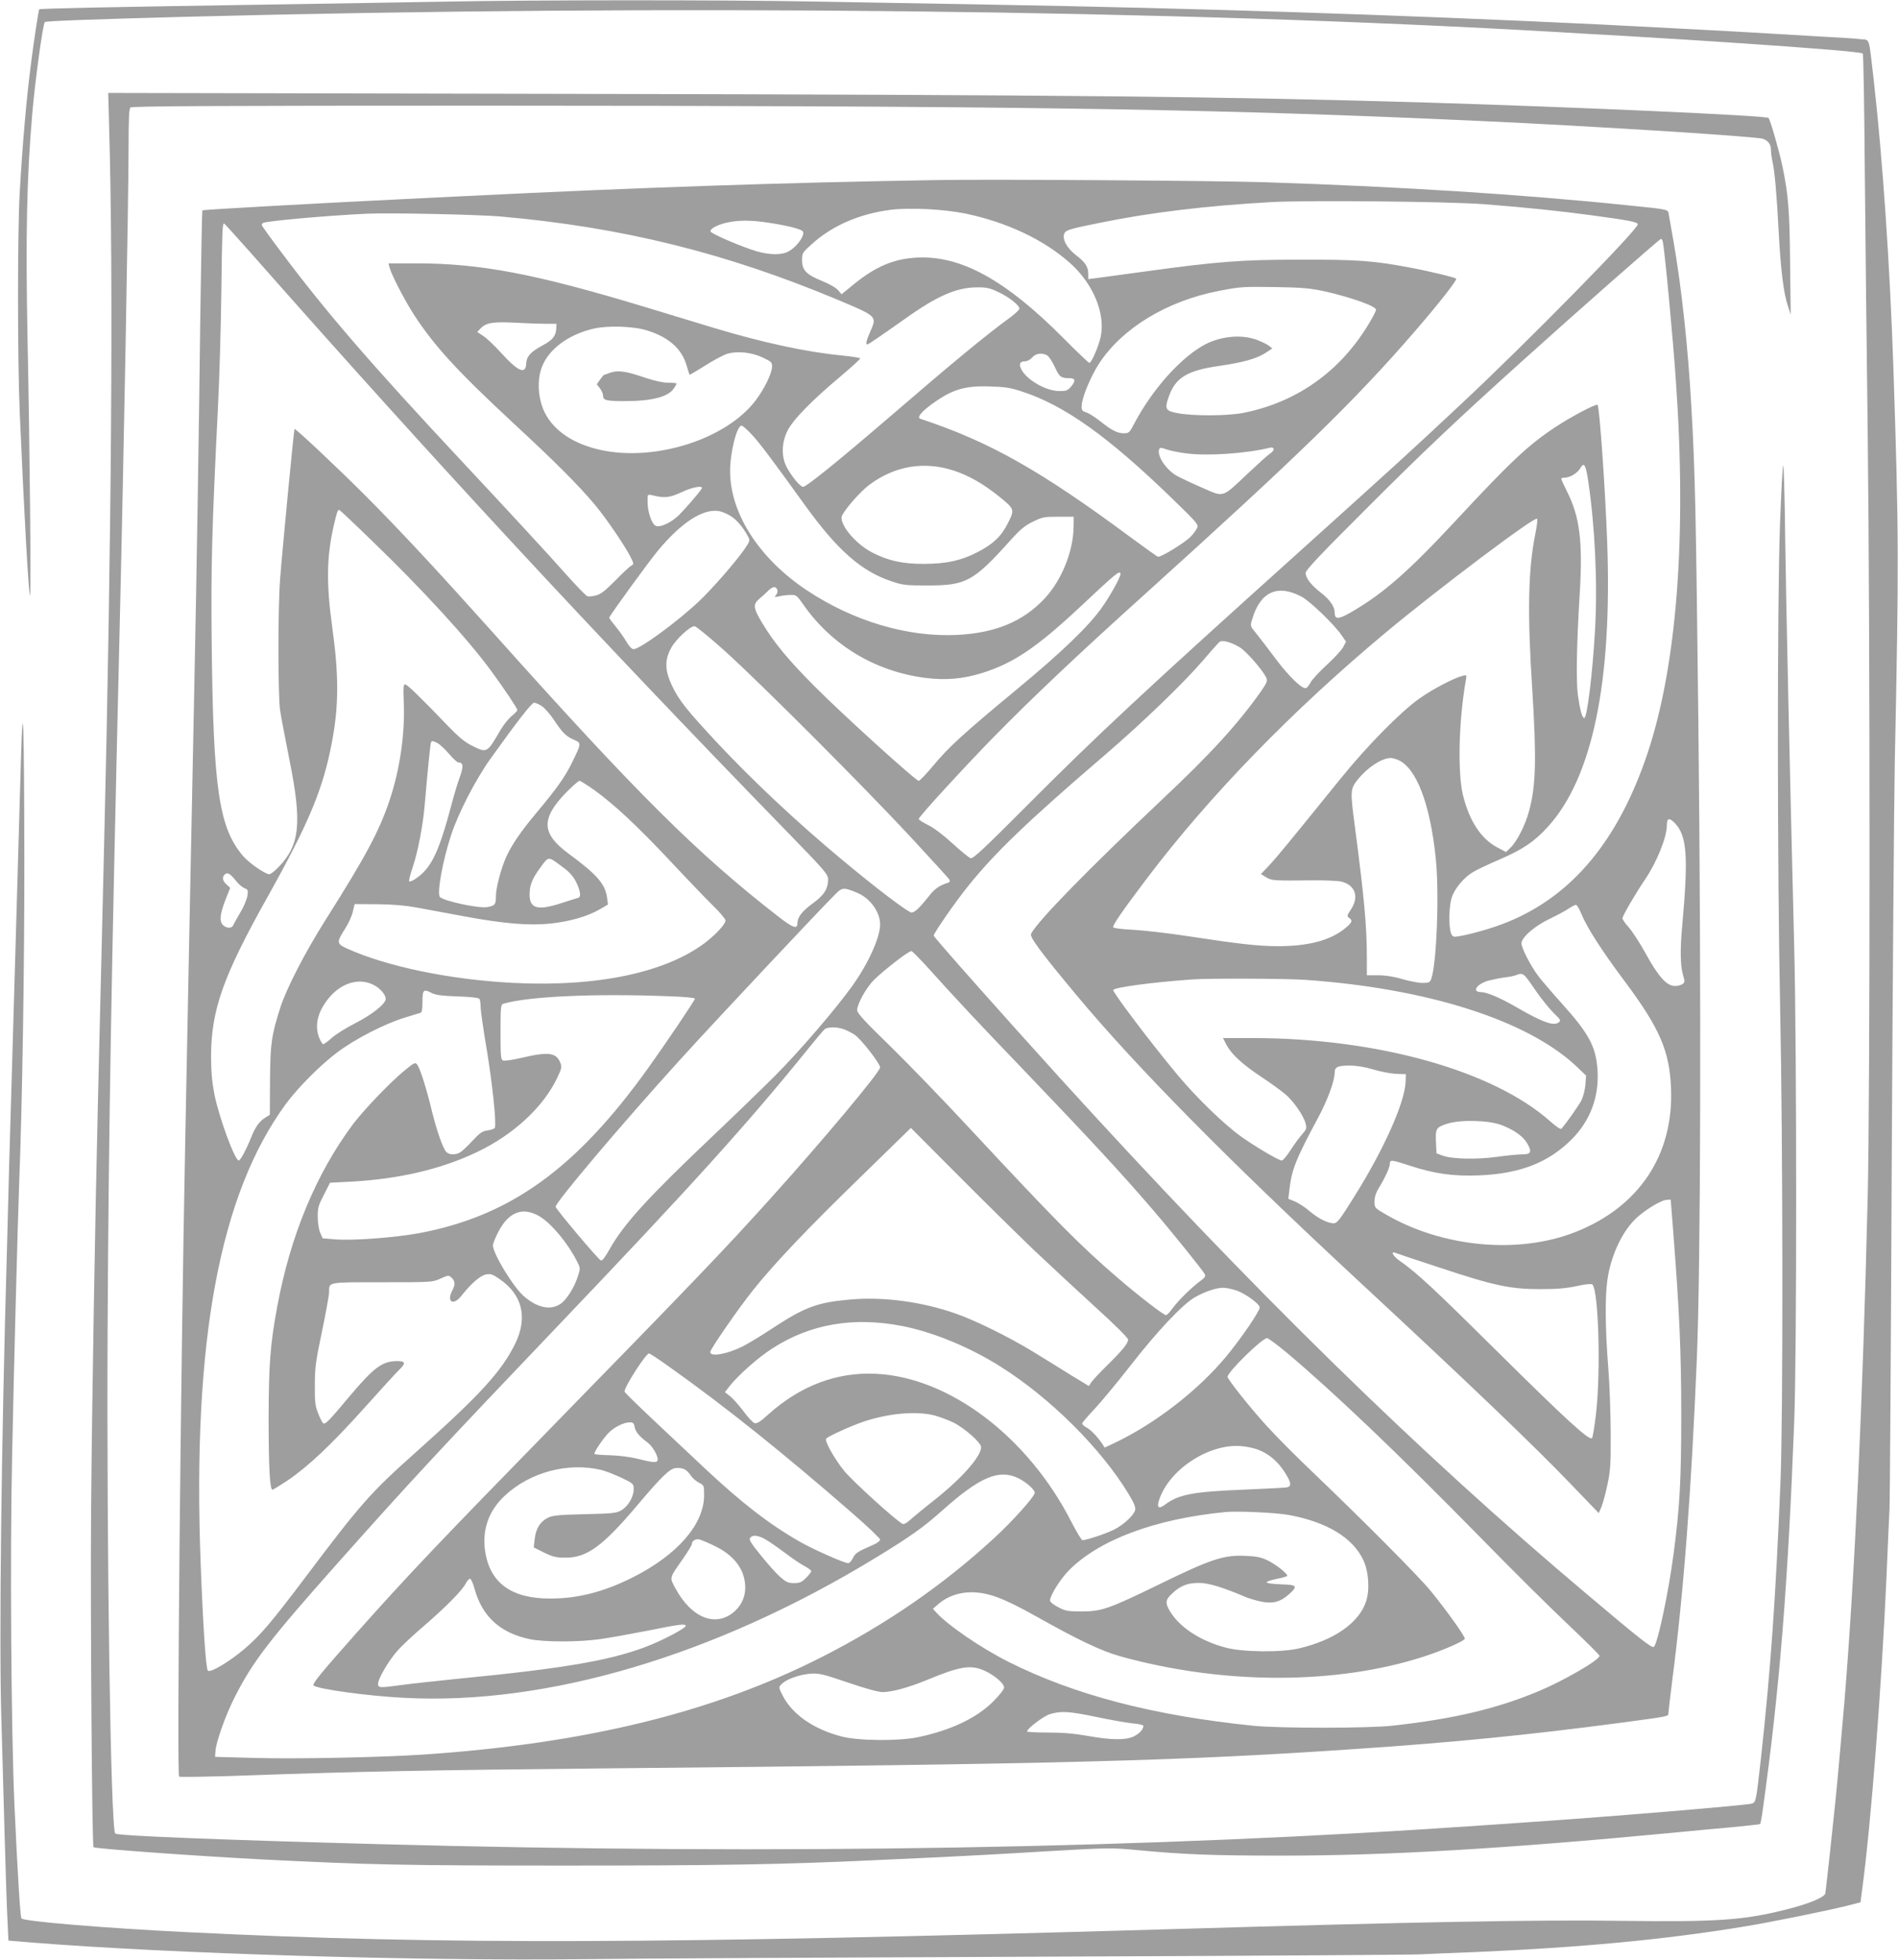 <?xml version="1.0" standalone="no"?>
<!DOCTYPE svg PUBLIC "-//W3C//DTD SVG 20010904//EN"
 "http://www.w3.org/TR/2001/REC-SVG-20010904/DTD/svg10.dtd">
<svg version="1.0" xmlns="http://www.w3.org/2000/svg"
 width="1240pt" height="1280pt" viewBox="0 0 1240 1280"
 preserveAspectRatio="xMidYMid meet">
<g transform="translate(0,1280) scale(0.1,-0.1)"
fill="#9e9e9e" stroke="none">
<path d="M2890 12789 c-206 -4 -724 -12 -1150 -19 -1024 -16 -1479 -25 -1484
-31 -4 -4 -38 -227 -56 -374 -28 -221 -52 -493 -71 -820 -15 -249 -15 -1097 0
-1440 28 -654 58 -1185 67 -1194 8 -7 -1 939 -16 1674 -13 668 -6 1046 31
1475 18 211 69 583 82 596 6 7 314 18 907 34 3178 83 6476 46 8985 -100 94 -6
289 -17 435 -25 146 -9 330 -20 410 -25 80 -5 217 -14 305 -20 511 -34 829
-60 835 -70 4 -6 10 -347 13 -758 4 -411 12 -1181 19 -1712 16 -1326 16 -4342
0 -5000 -33 -1363 -85 -2477 -152 -3295 -19 -224 -50 -566 -60 -660 -5 -49
-21 -198 -35 -330 -14 -132 -28 -250 -30 -262 -6 -26 -110 -69 -260 -106 -273
-69 -451 -81 -1065 -73 -544 8 -1346 -7 -2940 -54 -3352 -98 -4760 -103 -6435
-20 -552 27 -1073 71 -1085 90 -8 13 -26 307 -46 750 -21 475 -29 1617 -15
2265 12 592 37 1536 46 1780 21 535 35 1435 34 2130 -1 871 -9 1110 -22 650
-4 -154 -21 -730 -37 -1280 -16 -550 -34 -1166 -40 -1370 -5 -203 -12 -460
-15 -570 -36 -1240 -52 -2539 -36 -3055 6 -212 16 -565 22 -785 6 -220 14
-458 18 -530 l6 -130 145 -12 c908 -73 2521 -122 3625 -109 319 4 1651 11
2960 16 1309 5 2430 12 2490 15 61 3 223 10 360 15 680 29 1239 81 1755 166
173 28 537 102 675 136 l90 23 11 85 c58 428 127 1326 159 2045 8 193 17 395
20 450 2 55 9 1063 14 2240 6 1177 15 2358 20 2625 27 1308 27 1485 -9 2575
-23 674 -70 1367 -130 1895 -32 275 -23 248 -83 254 -29 4 -135 11 -237 16
-102 6 -255 15 -340 20 -212 13 -798 44 -1120 60 -1333 64 -2663 107 -4000
130 -344 6 -857 15 -1140 20 -574 11 -1855 11 -2430 -1z"/>
<path d="M713 11969 c28 -954 16 -2687 -33 -4694 -5 -225 -14 -601 -20 -835
-6 -234 -15 -605 -20 -825 -19 -787 -39 -1962 -45 -2690 -5 -645 6 -2180 16
-2190 10 -10 678 -58 1104 -80 694 -35 923 -40 1975 -40 1002 0 1425 7 2020
35 113 5 309 14 435 20 127 6 428 22 670 37 430 25 444 25 615 9 309 -29 496
-36 945 -36 691 0 1455 45 2550 149 110 11 283 27 385 36 102 10 187 19 189
21 3 3 11 46 18 97 109 782 163 1447 205 2532 17 432 17 2416 0 3095 -31 1244
-53 2232 -59 2673 -3 262 -9 477 -13 477 -4 0 -13 -174 -21 -387 -19 -516 -18
-2255 1 -3158 18 -859 20 -2682 2 -3100 -32 -771 -65 -1228 -127 -1795 -32
-287 -33 -290 -59 -300 -24 -10 -905 -84 -1436 -120 -85 -6 -216 -15 -290 -20
-2199 -154 -4621 -196 -7245 -125 -1071 29 -1707 55 -1722 69 -30 29 -57 1844
-50 3301 7 1314 23 2226 77 4500 28 1159 60 2889 60 3221 0 173 3 243 12 252
9 9 543 12 2343 12 3284 -1 4594 -19 6135 -85 545 -24 694 -31 1275 -65 451
-26 888 -58 911 -66 37 -13 54 -37 54 -73 0 -20 5 -54 10 -76 14 -61 28 -217
40 -450 13 -249 32 -410 60 -491 l19 -59 -4 340 c-3 341 -12 445 -50 629 -21
100 -80 305 -91 316 -16 15 -1264 71 -2224 100 -1362 40 -2288 50 -5614 57
l-3009 6 6 -224z"/>
<path d="M6125 11624 c-1022 -17 -1931 -48 -3070 -104 -104 -5 -289 -14 -410
-20 -592 -29 -1318 -69 -1323 -74 -2 -3 -8 -304 -13 -668 -9 -746 -24 -1695
-39 -2418 -26 -1272 -37 -1822 -60 -3000 -31 -1586 -55 -4127 -40 -4144 5 -4
206 -1 452 8 699 25 1194 35 2353 46 2954 28 3732 48 4875 126 645 43 1144 93
1725 170 330 44 325 43 325 63 0 9 11 102 24 206 76 584 126 1248 162 2115 25
604 29 2385 10 4135 -16 1389 -21 1647 -46 2080 -22 391 -65 783 -116 1075
-14 80 -28 159 -31 177 -6 37 7 34 -268 62 -695 72 -1507 123 -2380 151 -309
10 -1789 20 -2130 14z m3575 -158 c279 -22 489 -44 690 -71 252 -34 310 -45
310 -60 0 -35 -729 -777 -1150 -1170 -338 -317 -438 -407 -1035 -945 -1042
-937 -1350 -1224 -1822 -1698 -272 -273 -336 -332 -352 -327 -11 3 -64 47
-118 96 -61 56 -122 102 -161 121 -34 17 -61 35 -60 39 8 23 291 331 487 532
254 259 550 539 994 939 1006 908 1371 1263 1764 1718 156 181 275 332 266
340 -9 9 -190 52 -310 74 -229 43 -340 51 -703 50 -392 0 -537 -11 -1040 -80
-140 -19 -276 -38 -302 -41 l-48 -6 0 31 c0 49 -18 78 -81 126 -59 46 -90 103
-76 140 9 23 35 31 229 70 337 69 700 112 1123 136 240 13 1169 4 1395 -14z
m-3397 -60 c272 -56 517 -171 690 -326 150 -135 230 -329 198 -480 -14 -64
-60 -170 -74 -170 -5 0 -80 71 -166 158 -384 387 -679 548 -970 529 -143 -9
-261 -59 -397 -169 l-86 -70 -22 26 c-12 15 -56 41 -106 61 -103 42 -130 70
-130 137 0 44 3 49 63 103 133 121 312 199 519 225 121 15 342 4 481 -24z
m-3033 -20 c795 -70 1469 -237 2203 -544 259 -109 257 -107 213 -207 -25 -56
-32 -85 -20 -85 7 0 90 57 247 168 209 149 335 204 467 205 65 1 86 -4 141
-30 70 -32 139 -87 139 -109 0 -7 -26 -32 -57 -55 -158 -115 -374 -293 -792
-653 -329 -283 -543 -456 -564 -456 -19 0 -76 69 -108 130 -35 68 -33 157 5
235 35 72 159 199 349 358 70 59 127 111 127 116 0 4 -57 13 -127 20 -226 22
-513 84 -828 179 -71 22 -272 82 -445 135 -723 219 -1080 287 -1508 287 l-174
0 7 -27 c11 -45 101 -219 161 -311 134 -205 285 -369 648 -706 273 -252 428
-408 531 -531 76 -91 193 -263 232 -338 25 -49 25 -52 7 -62 -11 -5 -57 -49
-104 -97 -66 -66 -94 -89 -126 -97 -23 -6 -49 -9 -57 -5 -9 3 -67 63 -129 132
-127 143 -367 403 -698 757 -593 634 -883 971 -1177 1364 -68 90 -123 167
-123 171 0 5 4 11 9 14 19 12 417 48 676 60 149 7 718 -5 875 -18z m1753 -41
c114 -17 206 -40 220 -54 24 -24 -47 -118 -106 -140 -52 -20 -140 -13 -229 19
-120 42 -261 105 -266 118 -5 17 46 45 107 58 77 17 158 17 274 -1z m-3371
-212 c1172 -1329 2216 -2455 3470 -3745 272 -279 288 -298 288 -333 0 -61 -27
-103 -102 -157 -68 -50 -98 -88 -98 -128 0 -41 -29 -31 -122 41 -536 416 -928
806 -1878 1869 -355 396 -592 651 -820 880 -185 185 -460 444 -466 438 -4 -5
-82 -815 -94 -981 -15 -197 -14 -761 0 -857 6 -41 34 -186 61 -323 83 -412 68
-556 -70 -699 -25 -27 -53 -48 -62 -48 -26 0 -132 73 -171 119 -158 185 -195
439 -205 1396 -5 501 1 734 42 1555 8 162 18 489 21 725 5 410 7 455 18 455 3
0 87 -93 188 -207z m9212 85 c12 -58 66 -626 85 -908 71 -1012 7 -1853 -185
-2429 -190 -568 -490 -930 -914 -1103 -92 -38 -231 -78 -317 -93 -40 -6 -43
-5 -53 20 -17 43 -14 179 5 234 19 59 81 132 140 166 23 14 103 52 178 84 147
64 221 114 307 208 293 319 424 947 390 1865 -13 352 -50 882 -63 894 -8 9
-177 -80 -273 -144 -177 -116 -295 -227 -652 -611 -312 -336 -477 -480 -689
-602 -79 -45 -103 -45 -103 -2 0 41 -31 86 -92 133 -62 48 -98 95 -98 128 0
18 94 118 378 401 379 380 605 594 1047 992 361 325 888 789 897 789 4 0 10
-10 12 -22z m-2209 -321 c172 -39 335 -97 335 -120 0 -8 -23 -52 -51 -98 -187
-308 -469 -507 -817 -576 -103 -20 -331 -21 -432 -1 -76 15 -83 28 -53 110 43
122 122 169 328 198 159 23 247 48 306 87 l41 27 -21 17 c-12 10 -48 27 -79
39 -107 40 -253 23 -361 -42 -155 -93 -327 -290 -441 -505 -30 -58 -35 -63
-67 -63 -43 0 -82 20 -155 79 -32 25 -72 51 -90 57 -30 10 -33 15 -31 47 3 55
59 188 113 272 152 232 443 409 783 475 147 28 152 28 377 25 172 -3 222 -8
315 -28z m-5085 -212 l65 0 -1 -33 c-3 -48 -25 -74 -91 -109 -77 -42 -103 -71
-105 -117 -3 -74 -52 -54 -163 68 -42 47 -95 97 -117 111 l-40 27 22 23 c35
37 81 45 230 37 74 -4 164 -7 200 -7z m660 -44 c140 -44 225 -120 256 -229 9
-31 18 -58 19 -60 1 -1 48 26 103 61 55 35 121 70 146 77 68 19 160 8 231 -26
56 -27 60 -31 59 -61 -2 -44 -52 -146 -107 -218 -190 -251 -647 -399 -1003
-326 -183 38 -315 125 -376 248 -43 89 -51 209 -18 295 45 119 177 216 345
253 95 20 258 14 345 -14z m2611 -162 c11 -6 33 -39 49 -73 30 -67 41 -76 96
-76 41 0 44 -17 10 -57 -21 -24 -31 -28 -78 -27 -81 1 -199 66 -240 132 -24
39 -18 62 17 62 16 0 36 10 48 25 24 27 64 33 98 14z m-171 -234 c283 -91 566
-292 994 -707 163 -158 168 -165 156 -189 -7 -13 -24 -37 -39 -52 -35 -39
-200 -140 -216 -133 -7 2 -85 58 -172 122 -595 441 -927 629 -1381 779 -22 8
5 43 71 92 136 99 215 124 382 119 97 -3 136 -8 205 -31z m-1755 -287 c54 -59
133 -165 342 -455 215 -298 370 -434 568 -500 73 -25 94 -27 235 -27 252 0
299 26 538 291 66 74 96 99 149 125 63 31 75 33 168 33 l100 0 -1 -70 c-3
-160 -80 -348 -190 -465 -141 -150 -320 -224 -570 -237 -324 -16 -681 90 -985
293 -310 207 -499 501 -499 777 0 124 44 297 75 297 7 0 39 -28 70 -62z m2833
-119 c138 -19 395 -1 545 36 35 9 38 -16 4 -38 -13 -8 -77 -66 -144 -129 -174
-164 -153 -157 -300 -93 -67 29 -143 65 -168 79 -69 41 -127 130 -112 171 5
13 11 13 47 0 22 -8 80 -20 128 -26z m2628 -180 c44 -292 62 -670 45 -967 -16
-288 -52 -582 -71 -582 -13 0 -28 55 -41 147 -13 93 -9 329 12 670 20 334 0
496 -81 658 -22 44 -40 83 -40 88 0 4 9 7 21 7 35 0 84 29 103 61 25 43 35 28
52 -82z m-4141 66 c96 -32 189 -85 290 -166 104 -84 105 -86 61 -174 -43 -86
-94 -136 -195 -189 -109 -57 -204 -78 -351 -79 -143 -1 -240 21 -345 76 -112
59 -219 192 -193 241 25 49 121 157 177 199 167 125 361 157 556 92z m-1651
-117 c-14 -24 -99 -122 -145 -169 -52 -53 -131 -89 -158 -72 -24 15 -50 91
-50 152 -1 53 -1 53 27 47 84 -21 116 -17 192 18 75 36 149 48 134 24z m-2156
-338 c334 -322 627 -642 783 -855 87 -119 169 -242 169 -253 0 -5 -17 -22 -37
-39 -21 -17 -53 -57 -72 -89 -90 -155 -88 -154 -190 -103 -45 22 -86 57 -154
127 -178 186 -267 272 -280 272 -12 0 -13 -22 -9 -119 8 -206 -25 -435 -93
-639 -68 -201 -154 -363 -416 -777 -136 -215 -257 -450 -298 -577 -58 -183
-65 -234 -67 -476 l-1 -223 -30 -19 c-38 -23 -66 -62 -92 -129 -32 -79 -70
-151 -81 -151 -26 0 -131 287 -160 436 -15 79 -21 147 -21 247 1 301 79 521
368 1037 271 484 365 709 422 1015 45 236 45 438 1 753 -39 283 -36 459 11
661 19 83 25 101 35 101 3 0 99 -90 212 -200z m2340 163 c41 -23 87 -76 119
-137 14 -27 13 -30 -23 -83 -56 -81 -211 -259 -297 -340 -143 -135 -386 -313
-428 -313 -11 0 -29 18 -46 48 -15 26 -47 71 -70 99 -24 29 -43 55 -43 58 0
11 256 363 317 437 154 185 294 276 398 260 17 -2 49 -15 73 -29z m5262 -123
c-46 -227 -52 -512 -20 -1005 29 -458 25 -639 -21 -805 -24 -89 -79 -197 -120
-236 l-30 -29 -55 29 c-107 56 -184 172 -226 342 -36 148 -28 489 19 753 6 33
5 34 -21 27 -56 -14 -196 -87 -282 -148 -122 -86 -340 -307 -511 -518 -357
-441 -414 -510 -467 -568 l-58 -61 34 -21 c36 -22 49 -23 299 -20 86 1 174 -3
196 -9 88 -24 113 -100 59 -181 -26 -39 -27 -45 -12 -55 25 -18 20 -31 -27
-69 -95 -78 -239 -116 -436 -116 -129 0 -255 14 -594 66 -125 19 -284 37 -353
41 -69 3 -127 10 -131 16 -7 11 61 109 218 317 411 543 950 1098 1564 1610
345 287 971 758 987 742 4 -4 -1 -50 -12 -102z m-2710 -260 c0 -21 -64 -137
-119 -215 -85 -122 -259 -290 -556 -536 -347 -287 -447 -378 -548 -500 -45
-54 -88 -99 -95 -99 -19 0 -496 432 -677 614 -172 172 -269 289 -346 418 -58
96 -61 121 -18 157 17 14 44 38 59 54 18 17 34 25 44 21 19 -7 21 -35 4 -53
-11 -11 -7 -12 22 -6 19 5 53 9 75 9 37 1 41 -2 84 -64 185 -264 467 -434 791
-477 137 -18 252 -8 382 33 202 64 355 168 638 433 233 219 260 241 260 211z
m1185 -148 c55 -30 213 -182 259 -250 l30 -43 -19 -36 c-11 -20 -59 -72 -106
-115 -48 -44 -95 -95 -105 -113 -10 -19 -24 -37 -31 -39 -24 -10 -112 75 -199
191 -48 65 -106 140 -127 166 -39 47 -40 49 -27 90 53 182 166 234 325 149z
m-3775 -349 c227 -203 920 -897 1226 -1227 131 -142 243 -264 247 -272 5 -10
2 -16 -10 -20 -54 -17 -84 -37 -119 -81 -66 -83 -97 -113 -119 -113 -22 0
-233 160 -465 354 -290 242 -568 503 -802 752 -202 217 -250 277 -297 374 -48
101 -50 170 -5 250 32 57 122 140 152 140 9 0 96 -71 192 -157z m3368 20 c41
-23 153 -151 175 -200 9 -20 4 -32 -33 -86 -149 -212 -329 -410 -654 -715
-479 -452 -814 -795 -850 -872 -9 -21 63 -119 293 -395 395 -474 990 -1077
1861 -1885 691 -641 1133 -1063 1375 -1316 l180 -187 17 39 c9 22 27 86 39
144 20 92 23 134 22 335 0 127 -7 322 -16 435 -19 236 -22 455 -6 567 23 167
103 334 202 418 60 52 152 106 184 108 l28 2 17 -215 c40 -518 52 -776 52
-1195 0 -424 -10 -601 -50 -903 -34 -260 -107 -600 -130 -609 -16 -6 -95 56
-431 340 -1104 929 -2191 1993 -3449 3377 -354 390 -824 919 -824 929 0 16
141 219 223 321 177 221 392 427 897 860 250 215 515 471 643 620 49 58 96
110 104 117 18 14 72 1 131 -34z m-4558 -385 c19 -13 53 -52 77 -87 58 -88 81
-110 131 -132 52 -22 52 -22 -13 -154 -45 -92 -101 -170 -237 -332 -95 -114
-151 -196 -189 -276 -34 -74 -69 -204 -69 -261 0 -55 -7 -63 -60 -71 -56 -8
-272 38 -305 65 -22 19 14 227 72 405 46 142 160 363 258 500 176 246 269 365
284 365 10 0 33 -10 51 -22z m-681 -242 c15 -8 49 -40 75 -70 26 -31 53 -56
61 -56 32 0 34 -25 10 -93 -14 -37 -39 -120 -56 -185 -63 -240 -109 -357 -170
-426 -33 -39 -97 -82 -106 -72 -3 3 8 48 26 100 32 97 64 265 75 391 22 256
38 410 42 417 7 11 11 10 43 -6z m6274 -109 c120 -51 210 -285 247 -642 24
-227 6 -695 -30 -790 -8 -22 -15 -25 -57 -25 -27 0 -86 12 -132 25 -56 17
-110 25 -158 25 l-73 0 0 113 c0 212 -18 399 -80 872 -29 220 -28 232 20 293
62 77 154 139 213 141 10 1 32 -5 50 -12z m-5255 -194 c135 -97 283 -235 500
-466 113 -121 241 -254 284 -296 43 -42 78 -84 78 -93 0 -23 -60 -89 -130
-143 -258 -197 -705 -292 -1253 -265 -417 21 -832 107 -1095 227 -63 30 -64
39 -5 131 20 31 42 80 48 107 l12 50 149 -1 c103 -1 183 -8 259 -22 61 -11
196 -36 302 -56 267 -50 433 -63 573 -48 126 14 240 47 319 93 l53 31 -6 46
c-12 89 -67 151 -252 287 -177 131 -181 227 -16 398 42 42 81 77 88 77 6 0 48
-26 92 -57z m7065 -220 c79 -83 88 -220 47 -673 -14 -150 -12 -259 5 -316 13
-45 13 -50 -2 -61 -9 -7 -32 -13 -50 -13 -53 0 -107 59 -188 206 -38 70 -89
148 -112 175 -24 26 -43 53 -43 61 0 16 85 162 149 256 76 113 141 274 141
352 0 48 16 51 53 13z m-7267 -286 c45 -33 68 -59 88 -98 28 -57 34 -98 14
-103 -7 -2 -59 -18 -114 -36 -152 -49 -204 -34 -204 57 0 62 17 104 70 176 57
77 48 76 146 4z m-2136 -88 c17 -22 43 -45 57 -50 23 -9 25 -13 19 -52 -4 -23
-24 -71 -46 -107 -21 -36 -42 -73 -46 -82 -8 -23 -42 -23 -66 -1 -26 24 -22
70 14 163 l32 81 -27 25 c-26 24 -27 50 -4 66 16 10 32 0 67 -43z m4062 -81
c83 -35 148 -125 148 -206 0 -85 -77 -255 -182 -402 -110 -153 -342 -423 -503
-585 -77 -77 -267 -261 -422 -408 -410 -389 -567 -561 -659 -724 -32 -57 -50
-80 -59 -75 -23 13 -295 337 -295 350 0 30 435 544 810 957 244 269 935 1004
1026 1093 38 36 50 36 136 0z m4728 -134 c37 -91 131 -238 285 -444 228 -306
292 -453 302 -695 19 -437 -208 -779 -627 -943 -372 -146 -868 -99 -1238 117
-71 41 -72 42 -72 84 0 27 9 56 25 82 42 69 75 139 75 163 0 29 10 28 132 -12
157 -52 284 -70 452 -63 265 11 449 82 602 233 123 123 182 279 171 453 -10
155 -55 239 -237 441 -62 69 -130 148 -150 175 -48 63 -110 183 -110 213 0 39
86 114 185 161 48 23 104 53 124 67 19 13 41 24 47 24 6 0 22 -25 34 -56z
m-4259 -364 c153 -171 325 -355 599 -640 460 -480 661 -698 856 -925 126 -146
329 -398 345 -427 7 -13 1 -23 -28 -44 -57 -42 -140 -123 -180 -176 -19 -27
-39 -48 -45 -48 -15 0 -178 125 -309 238 -247 211 -409 375 -965 972 -176 190
-416 438 -532 551 -164 159 -212 212 -212 231 0 40 58 145 108 196 62 62 232
194 247 190 7 -2 59 -55 116 -118z m3893 -46 c9 -8 43 -55 76 -104 34 -49 84
-110 111 -137 46 -44 48 -49 32 -61 -34 -25 -104 0 -282 103 -101 58 -186 94
-223 95 -65 0 -33 52 46 75 28 7 76 17 106 21 30 3 64 10 75 15 30 12 42 11
59 -7z m-1434 -24 c796 -56 1446 -263 1766 -562 l66 -63 -4 -60 c-3 -33 -15
-79 -26 -102 -18 -34 -104 -157 -132 -186 -4 -5 -36 17 -71 48 -372 332 -1129
544 -1942 545 l-197 0 21 -41 c31 -61 101 -127 224 -209 61 -40 132 -92 159
-114 55 -45 121 -140 136 -194 8 -32 6 -38 -23 -71 -18 -20 -52 -66 -76 -104
-24 -37 -49 -67 -57 -67 -20 0 -175 92 -266 157 -112 80 -291 254 -413 400
-169 202 -427 543 -422 557 7 17 251 50 517 69 112 8 609 6 740 -3z m-6093
-31 c44 -21 83 -65 83 -93 0 -32 -88 -102 -195 -157 -59 -30 -129 -73 -155
-96 -26 -24 -53 -43 -58 -43 -6 0 -18 20 -28 45 -32 85 -4 182 79 273 79 85
186 114 274 71z m386 -56 c24 -12 67 -18 167 -21 84 -3 138 -9 142 -16 4 -6 8
-29 8 -52 0 -23 18 -151 41 -285 36 -219 63 -475 52 -505 -2 -6 -23 -14 -46
-17 -36 -5 -51 -15 -102 -70 -33 -36 -70 -70 -82 -76 -30 -15 -69 -14 -86 4
-23 22 -63 137 -97 275 -36 148 -75 270 -94 296 -13 17 -18 15 -83 -38 -94
-77 -266 -257 -337 -351 -241 -323 -409 -728 -495 -1192 -46 -250 -55 -374
-56 -725 0 -326 8 -470 25 -470 5 0 48 27 97 59 135 91 290 237 505 477 108
121 210 232 227 248 44 42 40 56 -14 56 -98 0 -152 -41 -314 -233 -131 -157
-155 -182 -170 -173 -5 4 -20 32 -32 64 -20 49 -23 75 -22 187 0 115 6 155 47
350 25 121 46 236 46 255 1 68 -15 65 347 65 324 0 329 0 381 24 51 23 53 23
72 6 24 -22 25 -46 4 -86 -38 -74 9 -99 61 -32 61 78 123 132 160 139 31 6 44
1 90 -31 147 -101 183 -249 103 -417 -89 -183 -225 -333 -653 -715 -294 -262
-357 -333 -722 -818 -219 -291 -293 -377 -396 -465 -98 -83 -223 -158 -239
-142 -13 13 -32 299 -47 701 -55 1451 124 2411 557 3001 81 109 223 252 335
336 113 86 311 188 443 228 49 15 95 29 102 31 8 3 12 26 12 68 0 84 6 90 63
60z m1545 -20 c96 -3 172 -10 172 -16 0 -10 -187 -288 -306 -454 -471 -657
-902 -967 -1499 -1078 -159 -29 -430 -49 -543 -40 l-84 7 -16 36 c-9 21 -16
65 -16 103 -1 59 4 76 40 145 l40 79 135 7 c317 17 589 81 825 193 239 114
432 293 523 482 31 66 33 74 21 103 -27 66 -78 72 -256 30 -55 -13 -108 -20
-117 -17 -15 6 -17 28 -17 186 0 162 2 180 18 185 162 48 596 68 1080 49z
m1143 -215 c19 -6 51 -23 72 -36 42 -28 166 -187 167 -214 0 -29 -366 -467
-709 -848 -306 -340 -507 -549 -1411 -1475 -766 -784 -960 -988 -1296 -1365
-248 -279 -298 -341 -284 -350 39 -24 352 -67 584 -79 937 -52 2042 276 3091
917 226 138 306 195 432 307 243 217 368 271 494 211 51 -24 109 -75 109 -96
0 -24 -142 -183 -266 -297 -331 -305 -705 -563 -1129 -778 -712 -361 -1541
-563 -2599 -635 -268 -18 -835 -30 -1101 -22 l-260 7 3 40 c5 62 68 239 129
357 116 227 223 367 673 873 466 524 679 753 1430 1540 880 922 1251 1333
1644 1820 49 61 96 116 104 123 20 15 79 16 123 0z m3460 -263 c46 -14 113
-27 149 -29 l65 -2 -2 -51 c-6 -136 -142 -441 -336 -750 -97 -155 -111 -173
-135 -173 -39 1 -99 31 -157 80 -27 24 -70 51 -94 62 l-44 18 7 60 c15 130 41
197 185 465 64 118 111 246 111 301 0 35 21 44 95 44 48 0 100 -8 156 -25z
m840 -364 c82 -31 142 -75 168 -121 31 -55 23 -70 -37 -70 -26 0 -99 -7 -162
-16 -131 -18 -292 -15 -355 8 l-40 15 -3 64 c-5 98 -1 105 71 129 86 28 275
24 358 -9z m-3055 -817 c105 -99 286 -267 402 -373 121 -109 212 -200 212
-210 0 -25 -35 -69 -136 -168 -49 -48 -96 -99 -105 -112 l-15 -24 -120 73
c-65 41 -177 110 -249 154 -153 93 -373 202 -500 246 -222 78 -475 112 -693
92 -215 -19 -296 -50 -512 -192 -66 -44 -151 -95 -188 -114 -102 -51 -212 -70
-212 -37 0 19 188 290 281 406 143 178 348 394 708 744 l322 314 308 -309
c169 -170 393 -390 497 -490z m-3232 222 c78 -46 186 -176 246 -295 22 -43 22
-47 6 -95 -22 -73 -75 -157 -115 -183 -66 -44 -155 -24 -242 54 -70 63 -199
277 -199 330 0 8 14 44 31 78 68 138 162 176 273 111z m5880 -335 c358 -119
463 -141 658 -141 110 0 170 5 239 20 54 12 97 16 102 11 41 -41 56 -563 24
-846 -10 -82 -21 -153 -26 -158 -18 -18 -168 119 -616 563 -415 411 -527 516
-642 596 -39 27 -60 62 -30 52 6 -3 138 -47 291 -97z m-1328 -149 c61 -21 154
-89 154 -112 0 -24 -124 -206 -219 -320 -185 -223 -465 -439 -730 -565 l-64
-30 -16 25 c-30 45 -74 91 -102 106 -16 8 -29 20 -29 26 0 6 35 47 78 92 42
45 149 173 237 286 172 221 340 400 420 446 64 37 141 63 185 63 19 0 58 -8
86 -17z m-2181 -233 c202 -40 441 -138 640 -264 325 -204 659 -536 839 -834
35 -58 47 -87 42 -104 -8 -34 -74 -95 -136 -127 -51 -26 -183 -70 -208 -70 -6
0 -38 53 -72 119 -283 555 -795 944 -1275 968 -257 13 -495 -77 -705 -265 -54
-49 -75 -62 -91 -57 -11 4 -44 39 -73 79 -30 39 -68 83 -87 97 l-33 26 31 40
c58 73 185 185 276 244 250 162 532 210 852 148z m2514 -176 c303 -255 724
-656 1251 -1193 207 -212 470 -473 584 -580 113 -107 206 -199 206 -205 0 -27
-231 -161 -393 -229 -275 -116 -559 -183 -957 -227 -153 -18 -744 -18 -910 -1
-656 67 -1169 201 -1600 417 -181 91 -399 240 -475 325 l-20 22 39 34 c53 46
132 74 209 74 113 0 212 -37 433 -161 269 -151 422 -224 546 -258 671 -186
1411 -186 1983 0 123 40 265 102 265 116 0 18 -122 188 -224 313 -77 94 -440
459 -755 760 -113 107 -253 248 -312 313 -109 119 -259 308 -259 324 0 32 226
253 258 253 8 0 67 -44 131 -97z m-4037 -90 c358 -254 738 -557 1196 -956 100
-87 182 -165 182 -173 0 -8 -21 -24 -47 -35 -100 -43 -115 -53 -131 -86 -9
-18 -22 -33 -30 -33 -26 0 -227 89 -318 141 -201 115 -381 255 -621 480 -78
74 -228 214 -333 313 -104 98 -190 182 -190 187 0 32 140 249 160 249 6 0 65
-39 132 -87z m1733 -318 c33 -9 88 -29 123 -46 73 -36 182 -132 182 -161 0
-62 -132 -210 -315 -353 -55 -43 -119 -96 -143 -117 -28 -26 -47 -36 -56 -31
-54 31 -329 282 -381 346 -65 81 -128 194 -118 210 9 14 159 82 243 111 168
56 346 71 465 41z m-1959 -75 c7 -33 30 -61 86 -103 36 -27 74 -99 63 -118 -9
-14 -33 -11 -126 12 -50 13 -123 22 -182 24 -54 1 -100 5 -103 8 -7 7 48 91
90 136 36 38 98 70 139 71 23 0 29 -5 33 -30z m4072 -148 c71 -27 128 -75 174
-146 44 -68 48 -93 16 -101 -13 -2 -142 -9 -288 -15 -325 -13 -420 -31 -508
-97 -44 -33 -57 -20 -37 37 69 195 322 360 531 345 34 -2 84 -13 112 -23z
m-4290 -133 c26 -6 84 -29 130 -50 81 -39 82 -40 82 -77 0 -49 -37 -111 -80
-136 -31 -19 -57 -22 -240 -26 -173 -4 -211 -8 -242 -24 -49 -24 -78 -72 -85
-140 l-6 -53 68 -34 c58 -28 79 -33 140 -33 140 0 243 75 470 344 159 188 212
239 250 241 46 4 71 -8 96 -46 13 -19 39 -42 57 -50 31 -16 32 -17 32 -83 -1
-188 -174 -387 -463 -533 -189 -96 -362 -140 -542 -140 -253 0 -392 100 -425
305 -22 141 21 267 127 366 164 154 413 221 631 169z m4492 -294 c249 -46 417
-148 486 -293 36 -75 44 -195 19 -271 -46 -141 -209 -254 -440 -308 -117 -27
-370 -24 -479 6 -161 43 -293 128 -358 230 -38 61 -36 82 13 126 55 50 100 67
175 66 60 0 154 -29 300 -91 23 -10 70 -24 104 -31 77 -15 125 -2 181 48 60
54 54 62 -53 65 -51 2 -93 7 -93 13 0 5 29 15 64 22 36 7 67 16 70 19 10 10
-72 76 -129 103 -44 21 -73 26 -147 29 -139 6 -223 -22 -553 -183 -341 -166
-383 -180 -515 -180 -90 0 -105 3 -152 28 -30 15 -53 34 -53 43 0 33 66 138
122 196 199 201 563 337 1023 382 81 8 332 -4 415 -19z m-3425 -156 c22 -12
81 -52 130 -89 50 -38 109 -78 133 -90 23 -12 42 -27 42 -32 0 -6 -15 -25 -34
-44 -29 -29 -41 -34 -79 -34 -38 0 -51 6 -91 41 -25 22 -82 86 -126 141 -65
80 -79 103 -69 114 16 20 48 17 94 -7z m-329 -45 c124 -59 193 -145 202 -252
6 -69 -18 -130 -67 -175 -122 -110 -284 -47 -390 152 -37 70 -40 60 51 190 32
46 58 89 58 96 0 21 25 36 50 30 14 -4 57 -22 96 -41z m-1566 -280 c50 -182
167 -289 360 -330 97 -20 320 -20 460 0 58 8 197 33 310 55 213 43 250 47 250
31 0 -12 -113 -74 -213 -117 -240 -102 -553 -158 -1277 -228 -146 -15 -312
-33 -369 -41 -143 -19 -151 -19 -151 9 0 32 67 147 124 212 26 31 107 107 180
169 142 123 247 229 271 277 9 17 21 29 27 27 6 -2 19 -31 28 -64z m3336 -538
c64 -30 124 -82 124 -108 0 -12 -30 -50 -72 -92 -109 -108 -273 -186 -488
-232 -127 -27 -395 -25 -505 5 -181 48 -316 142 -380 263 -28 55 -29 57 -11
76 28 32 116 64 187 70 60 4 80 0 250 -58 117 -40 199 -62 226 -62 67 2 165
29 286 78 221 92 290 103 383 60z m726 -300 c89 -19 196 -38 236 -42 39 -3 72
-11 72 -16 0 -23 -24 -49 -60 -68 -53 -27 -148 -26 -304 2 -85 15 -162 22
-258 22 -76 0 -138 3 -138 7 0 19 107 100 149 113 71 22 125 19 303 -18z"/>
<path d="M3985 10365 c-22 -8 -41 -15 -42 -15 -1 0 -11 -14 -23 -30 l-21 -30
20 -26 c12 -15 21 -37 21 -49 0 -29 21 -35 140 -35 180 0 287 28 323 84 10 14
17 28 17 31 0 3 -24 5 -53 5 -34 0 -89 12 -153 33 -127 44 -178 50 -229 32z"/>
</g>
</svg>
